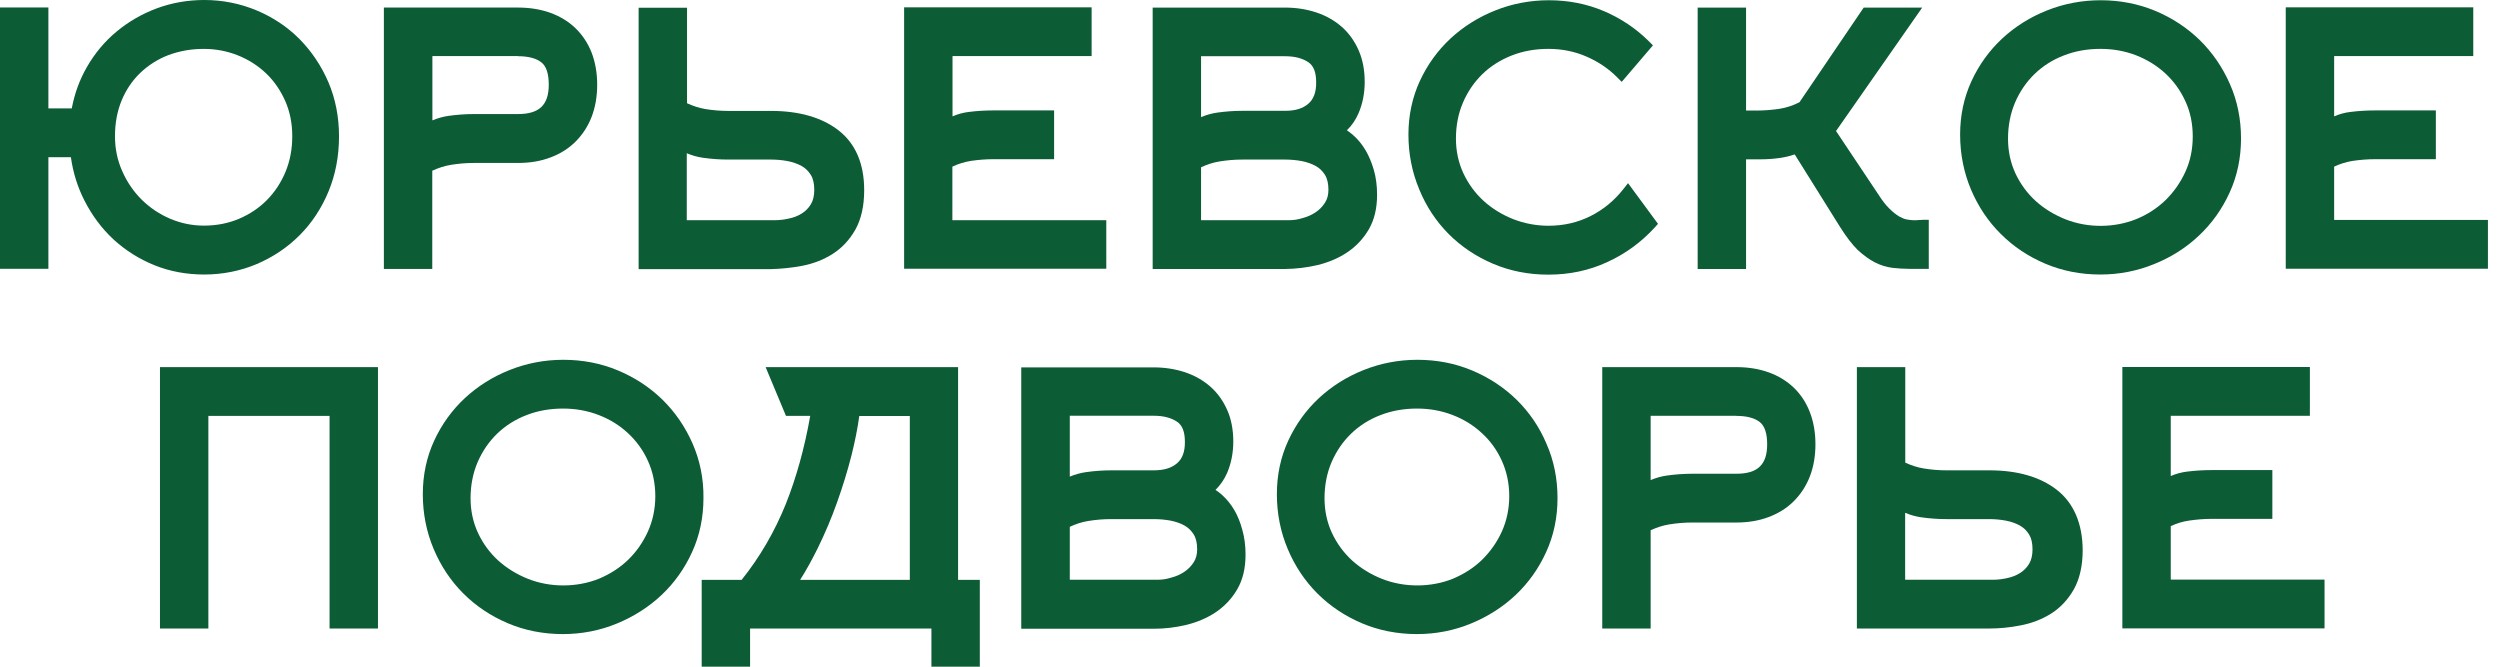 <svg width="120" height="32" viewBox="0 0 120 32" fill="none" xmlns="http://www.w3.org/2000/svg">
<path d="M12.325 12.674C13.107 12.34 13.805 11.873 14.387 11.285C14.969 10.703 15.436 9.994 15.77 9.187C16.103 8.381 16.273 7.495 16.273 6.549C16.273 5.615 16.103 4.742 15.764 3.948C15.424 3.159 14.957 2.462 14.375 1.874C13.793 1.286 13.095 0.825 12.313 0.497C11.524 0.17 10.681 0 9.808 0C9.019 0 8.255 0.133 7.545 0.394C6.836 0.655 6.181 1.031 5.61 1.504C5.034 1.977 4.549 2.559 4.167 3.226C3.821 3.826 3.579 4.493 3.445 5.203H2.323V0.358H0V12.904H2.323V7.544H3.403C3.506 8.284 3.724 8.981 4.052 9.624C4.416 10.339 4.883 10.97 5.453 11.497C6.023 12.019 6.684 12.437 7.424 12.735C8.164 13.032 8.965 13.177 9.802 13.177C10.681 13.177 11.536 13.007 12.325 12.674ZM9.777 2.347C10.347 2.347 10.899 2.45 11.415 2.656C11.931 2.862 12.385 3.153 12.774 3.523C13.162 3.893 13.471 4.348 13.695 4.857C13.92 5.367 14.029 5.937 14.029 6.543C14.029 7.156 13.92 7.726 13.708 8.241C13.495 8.756 13.192 9.217 12.816 9.599C12.44 9.981 11.985 10.285 11.47 10.503C10.954 10.721 10.39 10.83 9.789 10.83C9.231 10.83 8.692 10.721 8.176 10.503C7.66 10.285 7.2 9.975 6.811 9.593C6.423 9.211 6.102 8.75 5.871 8.223C5.635 7.701 5.519 7.137 5.519 6.537C5.519 5.906 5.629 5.324 5.841 4.815C6.053 4.305 6.356 3.857 6.739 3.493C7.121 3.129 7.576 2.838 8.085 2.644C8.607 2.45 9.171 2.347 9.777 2.347Z" fill="#0C5C36"/>
<path d="M20.755 8.192C21.046 8.059 21.338 7.962 21.641 7.913C22.011 7.852 22.387 7.822 22.751 7.822H24.874C25.432 7.822 25.947 7.737 26.414 7.561C26.887 7.385 27.294 7.131 27.627 6.797C27.961 6.464 28.222 6.063 28.398 5.609C28.573 5.154 28.665 4.638 28.665 4.068C28.665 3.498 28.573 2.983 28.398 2.528C28.216 2.067 27.955 1.673 27.621 1.352C27.288 1.03 26.881 0.782 26.408 0.612C25.947 0.448 25.426 0.363 24.874 0.363H18.426V12.91H20.749V8.192H20.755ZM24.861 2.698C25.371 2.698 25.747 2.801 25.996 3.001C26.226 3.189 26.341 3.547 26.341 4.062C26.341 5.039 25.887 5.475 24.861 5.475H22.745C22.338 5.475 21.932 5.506 21.544 5.56C21.277 5.597 21.016 5.669 20.755 5.778V2.692H24.861V2.698Z" fill="#0C5C36"/>
<path d="M38.509 12.759C39.037 12.656 39.528 12.468 39.965 12.189C40.407 11.91 40.777 11.516 41.056 11.025C41.335 10.527 41.481 9.891 41.481 9.133C41.481 7.859 41.068 6.895 40.25 6.258C39.455 5.64 38.363 5.324 37.011 5.324H34.961C34.597 5.324 34.221 5.294 33.857 5.234C33.56 5.185 33.262 5.088 32.977 4.955V0.37H30.654V12.917H37.011C37.484 12.905 37.993 12.856 38.509 12.759ZM37.181 10.57H32.965V7.356C33.226 7.465 33.487 7.538 33.754 7.574C34.142 7.629 34.548 7.659 34.955 7.659H37.005C37.272 7.659 37.544 7.683 37.805 7.732C38.054 7.78 38.278 7.859 38.479 7.968C38.66 8.071 38.806 8.211 38.921 8.399C39.031 8.575 39.085 8.817 39.085 9.108C39.085 9.393 39.031 9.63 38.921 9.806C38.806 9.994 38.66 10.139 38.485 10.248C38.303 10.364 38.096 10.443 37.866 10.491C37.629 10.546 37.393 10.57 37.181 10.57Z" fill="#0C5C36"/>
<path d="M53.096 10.569H45.714V7.998C45.999 7.865 46.291 7.774 46.588 7.725C46.952 7.671 47.322 7.641 47.692 7.641H50.597V5.3H47.692C47.285 5.3 46.885 5.324 46.503 5.373C46.242 5.403 45.975 5.476 45.721 5.585V2.692H52.398V0.352H43.398V12.898H53.102V10.569H53.096Z" fill="#0C5C36"/>
<path d="M63.243 12.723C63.765 12.595 64.244 12.395 64.662 12.116C65.087 11.831 65.439 11.461 65.7 11.013C65.966 10.558 66.1 10 66.1 9.351C66.1 8.909 66.045 8.502 65.942 8.151C65.839 7.799 65.706 7.477 65.542 7.205C65.372 6.92 65.172 6.677 64.948 6.483C64.85 6.398 64.754 6.325 64.65 6.252C64.881 6.034 65.069 5.761 65.208 5.44C65.403 4.985 65.506 4.482 65.506 3.93C65.506 3.366 65.409 2.857 65.214 2.414C65.02 1.971 64.747 1.589 64.402 1.286C64.056 0.983 63.65 0.752 63.176 0.595C62.715 0.443 62.212 0.364 61.684 0.364H55.328V12.911H61.691C62.206 12.905 62.728 12.844 63.243 12.723ZM61.866 10.57H57.651V8.029C57.936 7.896 58.233 7.799 58.53 7.75C58.9 7.69 59.27 7.659 59.634 7.659H61.684C61.951 7.659 62.224 7.684 62.485 7.732C62.734 7.781 62.958 7.859 63.158 7.969C63.34 8.072 63.486 8.211 63.601 8.399C63.71 8.575 63.765 8.818 63.765 9.109C63.765 9.351 63.71 9.557 63.601 9.727C63.486 9.909 63.334 10.067 63.152 10.188C62.964 10.315 62.758 10.406 62.528 10.467C62.303 10.54 62.079 10.57 61.866 10.57ZM62.8 4.979C62.534 5.209 62.17 5.319 61.691 5.319H59.64C59.234 5.319 58.834 5.349 58.44 5.403C58.173 5.44 57.912 5.513 57.651 5.622V2.699H61.684C62.145 2.699 62.521 2.796 62.806 2.99C63.055 3.16 63.176 3.475 63.176 3.948C63.182 4.421 63.055 4.761 62.8 4.979Z" fill="#0C5C36"/>
<path d="M69.539 11.236C70.14 11.837 70.856 12.316 71.668 12.661C72.481 13.007 73.373 13.183 74.319 13.183C75.332 13.183 76.284 12.983 77.157 12.576C78.031 12.176 78.789 11.618 79.426 10.921L79.584 10.745L78.146 8.792L77.91 9.09C77.485 9.629 76.963 10.06 76.351 10.369C75.738 10.678 75.059 10.836 74.331 10.836C73.737 10.836 73.173 10.727 72.639 10.521C72.105 10.309 71.626 10.017 71.219 9.648C70.813 9.278 70.486 8.835 70.243 8.319C70.007 7.81 69.885 7.252 69.885 6.652C69.885 6.021 70 5.439 70.225 4.918C70.449 4.396 70.765 3.935 71.159 3.553C71.553 3.171 72.026 2.874 72.566 2.662C73.106 2.449 73.7 2.346 74.325 2.346C74.968 2.346 75.581 2.468 76.138 2.71C76.703 2.953 77.2 3.286 77.624 3.711L77.843 3.929L79.341 2.177L79.153 1.989C78.54 1.376 77.819 0.891 77 0.539C76.181 0.188 75.289 0.012 74.343 0.012C73.458 0.012 72.59 0.175 71.784 0.497C70.971 0.818 70.249 1.273 69.63 1.843C69.012 2.419 68.514 3.104 68.15 3.893C67.787 4.681 67.605 5.548 67.605 6.458C67.605 7.392 67.781 8.277 68.126 9.096C68.46 9.914 68.939 10.63 69.539 11.236Z" fill="#0C5C36"/>
<path d="M89.997 12.595C90.27 12.735 90.555 12.82 90.835 12.856C91.095 12.886 91.374 12.905 91.665 12.905H92.581V10.552H92.296C92.223 10.552 92.151 10.558 92.078 10.564C91.902 10.582 91.72 10.57 91.526 10.534C91.411 10.515 91.289 10.461 91.156 10.388C91.016 10.303 90.859 10.182 90.695 10.018C90.531 9.861 90.355 9.636 90.173 9.351L88.129 6.289L92.266 0.364H89.458L86.376 4.906C86.073 5.064 85.752 5.167 85.424 5.222C85.06 5.276 84.69 5.306 84.326 5.306H83.811V0.364H81.488V12.911H83.811V7.647H84.533C84.836 7.647 85.145 7.623 85.448 7.58C85.685 7.544 85.921 7.49 86.146 7.411L88.317 10.885C88.609 11.352 88.894 11.722 89.16 11.989C89.452 12.256 89.731 12.462 89.997 12.595Z" fill="#0C5C36"/>
<path d="M105.555 11.303C106.168 10.727 106.665 10.03 107.023 9.241C107.387 8.447 107.569 7.574 107.569 6.652C107.569 5.718 107.393 4.839 107.035 4.032C106.683 3.232 106.198 2.522 105.592 1.928C104.985 1.334 104.263 0.861 103.451 0.521C102.638 0.182 101.758 0.012 100.83 0.012C99.939 0.012 99.078 0.175 98.265 0.497C97.452 0.818 96.73 1.273 96.112 1.843C95.493 2.419 94.996 3.104 94.632 3.893C94.268 4.681 94.086 5.542 94.086 6.458C94.086 7.392 94.262 8.277 94.607 9.096C94.953 9.914 95.432 10.63 96.039 11.23C96.639 11.831 97.355 12.31 98.168 12.655C98.981 13.001 99.872 13.177 100.818 13.177C101.722 13.177 102.589 13.007 103.402 12.674C104.221 12.346 104.943 11.885 105.555 11.303ZM99.144 10.527C98.611 10.315 98.131 10.024 97.719 9.654C97.312 9.284 96.985 8.841 96.742 8.326C96.506 7.816 96.385 7.258 96.385 6.658C96.385 6.027 96.5 5.445 96.724 4.918C96.949 4.396 97.264 3.935 97.658 3.553C98.052 3.171 98.525 2.868 99.065 2.662C99.605 2.449 100.2 2.346 100.824 2.346C101.425 2.346 102.001 2.449 102.535 2.656C103.062 2.862 103.536 3.153 103.942 3.529C104.342 3.899 104.67 4.354 104.9 4.863C105.137 5.372 105.252 5.942 105.252 6.549C105.252 7.155 105.137 7.725 104.9 8.241C104.664 8.762 104.342 9.217 103.948 9.605C103.554 9.987 103.081 10.296 102.547 10.515C101.485 10.945 100.212 10.951 99.144 10.527Z" fill="#0C5C36"/>
<path d="M112.039 10.569V7.998C112.324 7.865 112.615 7.774 112.912 7.725C113.276 7.671 113.646 7.641 114.016 7.641H116.921V5.3H114.016C113.61 5.3 113.209 5.324 112.821 5.373C112.554 5.403 112.294 5.476 112.039 5.585V2.692H118.717V0.352H109.716V12.898H119.42V10.557H112.039V10.569Z" fill="#0C5C36"/>
<path d="M7.679 30.169H10.002V19.963H15.819V30.169H18.142V17.622H7.679V30.169Z" fill="#0C5C36"/>
<path d="M33.244 21.291C32.892 20.491 32.407 19.781 31.801 19.187C31.194 18.593 30.473 18.119 29.66 17.78C28.847 17.44 27.968 17.27 27.04 17.27C26.148 17.27 25.287 17.434 24.474 17.756C23.661 18.077 22.939 18.532 22.321 19.102C21.702 19.678 21.205 20.363 20.841 21.151C20.477 21.94 20.295 22.801 20.295 23.717C20.295 24.65 20.471 25.536 20.817 26.354C21.162 27.173 21.641 27.889 22.242 28.489C22.842 29.089 23.558 29.568 24.371 29.914C25.183 30.26 26.075 30.436 27.021 30.436C27.925 30.436 28.792 30.266 29.605 29.932C30.418 29.599 31.14 29.138 31.752 28.562C32.365 27.986 32.862 27.288 33.22 26.5C33.584 25.706 33.766 24.832 33.766 23.911C33.778 22.977 33.596 22.098 33.244 21.291ZM25.347 27.786C24.814 27.573 24.334 27.282 23.922 26.912C23.515 26.542 23.188 26.1 22.945 25.584C22.709 25.075 22.587 24.517 22.587 23.917C22.587 23.286 22.703 22.704 22.927 22.182C23.152 21.661 23.467 21.2 23.861 20.818C24.256 20.436 24.729 20.133 25.268 19.927C25.808 19.714 26.403 19.611 27.027 19.611C27.628 19.611 28.204 19.714 28.738 19.921C29.271 20.127 29.745 20.418 30.145 20.794C30.545 21.164 30.873 21.612 31.103 22.128C31.334 22.637 31.455 23.207 31.455 23.814C31.455 24.42 31.334 24.99 31.103 25.506C30.867 26.027 30.551 26.482 30.151 26.87C29.757 27.252 29.284 27.555 28.75 27.779C27.689 28.204 26.415 28.21 25.347 27.786Z" fill="#0C5C36"/>
<path d="M45.994 17.622H36.75L37.727 19.963H38.891C38.618 21.503 38.224 22.928 37.715 24.202C37.187 25.511 36.477 26.736 35.598 27.834H33.681V32H36.004V30.169H44.708V32H47.031V27.834H45.988V17.622H45.994ZM43.671 19.963V27.834H38.406C38.703 27.367 38.982 26.858 39.249 26.318C39.601 25.602 39.916 24.857 40.183 24.105C40.45 23.353 40.687 22.588 40.875 21.843C41.038 21.188 41.166 20.557 41.245 19.969H43.671V19.963Z" fill="#0C5C36"/>
<path d="M59.234 24.462C59.071 24.183 58.864 23.94 58.64 23.74C58.543 23.655 58.446 23.583 58.343 23.516C58.573 23.292 58.761 23.019 58.901 22.703C59.095 22.248 59.198 21.739 59.198 21.193C59.198 20.629 59.101 20.12 58.907 19.683C58.713 19.241 58.44 18.859 58.094 18.555C57.748 18.252 57.342 18.022 56.869 17.864C56.408 17.713 55.905 17.634 55.377 17.634H49.02V30.18H55.383C55.899 30.18 56.414 30.12 56.93 29.998C57.451 29.871 57.931 29.671 58.349 29.392C58.774 29.107 59.125 28.737 59.386 28.288C59.653 27.834 59.786 27.276 59.786 26.627C59.786 26.184 59.732 25.778 59.629 25.426C59.532 25.056 59.398 24.735 59.234 24.462ZM55.565 27.828H51.35V25.287C51.635 25.153 51.932 25.056 52.229 25.008C52.599 24.947 52.969 24.917 53.333 24.917H55.383C55.65 24.917 55.923 24.941 56.184 24.989C56.432 25.038 56.663 25.117 56.857 25.226C57.039 25.329 57.184 25.469 57.3 25.657C57.409 25.832 57.464 26.075 57.464 26.366C57.464 26.609 57.409 26.815 57.3 26.985C57.184 27.166 57.033 27.324 56.851 27.445C56.663 27.573 56.457 27.664 56.226 27.724C56.002 27.797 55.777 27.828 55.565 27.828ZM56.499 22.236C56.232 22.467 55.862 22.576 55.389 22.576H53.339C52.933 22.576 52.532 22.606 52.138 22.661C51.871 22.697 51.61 22.77 51.35 22.879V19.956H55.383C55.844 19.956 56.22 20.053 56.505 20.247C56.754 20.417 56.875 20.733 56.875 21.206C56.881 21.678 56.754 22.018 56.499 22.236Z" fill="#0C5C36"/>
<path d="M72.796 19.187C72.189 18.593 71.468 18.119 70.655 17.78C69.842 17.44 68.963 17.27 68.035 17.27C67.143 17.27 66.282 17.434 65.469 17.756C64.656 18.077 63.934 18.532 63.316 19.102C62.697 19.678 62.2 20.363 61.836 21.151C61.472 21.94 61.29 22.801 61.29 23.717C61.29 24.65 61.466 25.536 61.812 26.354C62.157 27.173 62.636 27.889 63.237 28.489C63.837 29.089 64.553 29.568 65.366 29.914C66.179 30.26 67.07 30.436 68.016 30.436C68.92 30.436 69.787 30.266 70.6 29.932C71.413 29.599 72.135 29.138 72.747 28.562C73.36 27.986 73.857 27.288 74.215 26.5C74.579 25.706 74.761 24.832 74.761 23.911C74.761 22.977 74.585 22.098 74.227 21.291C73.888 20.491 73.402 19.781 72.796 19.187ZM66.336 27.786C65.803 27.573 65.323 27.282 64.911 26.912C64.505 26.542 64.177 26.1 63.934 25.584C63.698 25.075 63.577 24.517 63.577 23.917C63.577 23.286 63.692 22.704 63.916 22.182C64.141 21.661 64.456 21.2 64.85 20.818C65.245 20.436 65.718 20.133 66.257 19.927C66.803 19.714 67.392 19.611 68.016 19.611C68.617 19.611 69.193 19.714 69.727 19.921C70.261 20.127 70.734 20.418 71.134 20.794C71.54 21.164 71.862 21.612 72.092 22.128C72.323 22.637 72.444 23.207 72.444 23.814C72.444 24.42 72.323 24.99 72.092 25.506C71.856 26.027 71.534 26.482 71.14 26.87C70.746 27.252 70.273 27.555 69.739 27.779C68.684 28.204 67.41 28.21 66.336 27.786Z" fill="#0C5C36"/>
<path d="M86.103 18.61C85.77 18.289 85.364 18.041 84.89 17.871C84.43 17.707 83.914 17.622 83.356 17.622H76.908V30.169H79.231V25.451C79.523 25.317 79.82 25.22 80.117 25.172C80.487 25.111 80.863 25.081 81.227 25.081H83.35C83.908 25.081 84.423 24.996 84.89 24.82C85.364 24.644 85.77 24.39 86.103 24.056C86.437 23.723 86.698 23.322 86.874 22.867C87.05 22.413 87.141 21.891 87.141 21.327C87.141 20.757 87.05 20.242 86.874 19.787C86.698 19.326 86.437 18.932 86.103 18.61ZM83.344 19.963C83.853 19.963 84.229 20.066 84.478 20.266C84.709 20.454 84.824 20.812 84.824 21.327C84.824 22.303 84.369 22.74 83.344 22.74H81.227C80.821 22.74 80.414 22.77 80.02 22.825C79.753 22.861 79.492 22.934 79.231 23.043V19.957H83.344V19.963Z" fill="#0C5C36"/>
<path d="M98.725 23.51C97.931 22.892 96.839 22.576 95.487 22.576H93.436C93.067 22.576 92.697 22.546 92.333 22.485C92.035 22.437 91.738 22.34 91.453 22.206V17.622H89.13V30.169H95.487C95.972 30.169 96.481 30.12 96.997 30.017C97.531 29.914 98.016 29.726 98.453 29.453C98.895 29.174 99.265 28.78 99.544 28.289C99.823 27.791 99.969 27.155 99.969 26.397C99.957 25.117 99.538 24.147 98.725 23.51ZM95.662 27.828H91.447V24.614C91.702 24.723 91.969 24.796 92.23 24.832C92.618 24.887 93.024 24.917 93.43 24.917H95.481C95.747 24.917 96.02 24.941 96.281 24.99C96.53 25.038 96.76 25.117 96.954 25.226C97.136 25.329 97.282 25.469 97.397 25.657C97.506 25.833 97.561 26.069 97.561 26.366C97.561 26.651 97.506 26.882 97.397 27.064C97.282 27.252 97.136 27.397 96.96 27.506C96.778 27.622 96.572 27.701 96.342 27.749C96.105 27.804 95.875 27.828 95.662 27.828Z" fill="#0C5C36"/>
<path d="M104.19 25.257C104.475 25.123 104.767 25.032 105.064 24.99C105.428 24.936 105.798 24.905 106.168 24.905H109.073V22.564H106.168C105.761 22.564 105.361 22.589 104.979 22.637C104.718 22.668 104.451 22.74 104.196 22.849V19.957H110.874V17.616H101.873V30.163H111.578V27.822H104.196V25.257H104.19Z" fill="#0C5C36"/>
</svg>
